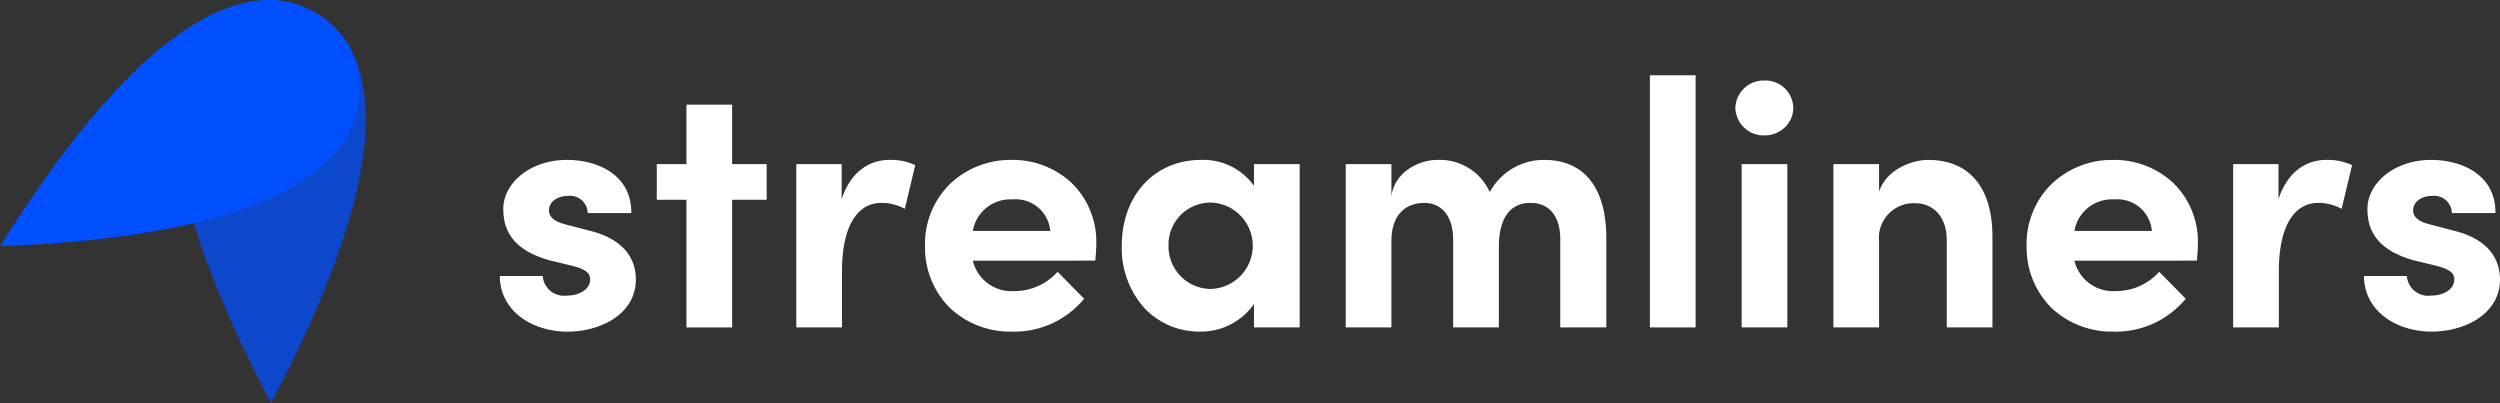 <svg id="Logo" xmlns="http://www.w3.org/2000/svg" xmlns:xlink="http://www.w3.org/1999/xlink" width="248" height="40" viewBox="0 0 248 40">
  <rect x="0" y="0" width="248" height="40" fill="#333333" stroke="none"/>
  <defs>
    <clipPath id="clip-path">
      <path id="Clip_2" data-name="Clip 2" d="M0,0H18.816V40H0Z" fill="none"/>
    </clipPath>
  </defs>
  <g id="Group_3" data-name="Group 3" transform="translate(17.478)">
    <path id="Clip_2-2" data-name="Clip 2" d="M0,0H18.816V40H0Z" fill="none"/>
    <g id="Group_3-2" data-name="Group 3" clip-path="url(#clip-path)">
      <path id="Fill_1" data-name="Fill 1" d="M9.408,0s-21.168-.149,0,40c21.168-40.149,0-40,0-40" transform="translate(0 0)" fill="#014fff" opacity="0.75"/>
    </g>
  </g>
  <path id="Fill_4" data-name="Fill 4" d="M34.555,4.425S24.1-14.026,0,24.425c45.267-1.7,34.555-20,34.555-20" transform="translate(0 0)" fill="#014fff"/>
  <path id="Fill_6" data-name="Fill 6" d="M0,11.518H4.257a2.118,2.118,0,0,0,2.387,1.943c1.315,0,2.319-.66,2.319-1.6,0-.694-.553-1.04-1.765-1.353L5.052,9.991C.9,8.881.346,6.557.346,4.857.346,2.36,2.941,0,6.679,0c2.942,0,6.4,1.422,6.368,5.273H8.721a1.754,1.754,0,0,0-1.972-1.7C5.71,3.574,4.88,4.163,4.88,5c0,.763.692,1.145,1.592,1.388l2.664.694c3.876,1.04,4.361,3.469,4.361,4.787,0,3.4-3.461,5.169-6.783,5.169C3.322,17.034.035,15.092,0,11.518" transform="translate(49.58 15.862)" fill="#fff"/>
  <path id="Fill_8" data-name="Fill 8" d="M10.9,5.9V9.436H7.475V22.1H2.942V9.436H0V5.9H2.942V0H7.475V5.9Z" transform="translate(65.152 10.381)" fill="#fff"/>
  <path id="Fill_10" data-name="Fill 10" d="M11.8.521,10.762,4.857a4.7,4.7,0,0,0-2.318-.591c-2.319,0-3.911,2.186-3.911,6.8v5.551H0V.417H4.5V3.885C5.4,1.18,7.233,0,9.24,0A5.746,5.746,0,0,1,11.8.521" transform="translate(78.993 15.862)" fill="#fff"/>
  <path id="Fill_12" data-name="Fill 12" d="M8.618,17.033A8.725,8.725,0,0,1,2.44,14.657,8.457,8.457,0,0,1,0,8.534,8.317,8.317,0,0,1,2.565,2.3,8.71,8.71,0,0,1,8.582,0a8.561,8.561,0,0,1,5.943,2.268,8.134,8.134,0,0,1,2.466,5.989c0,.44-.033.991-.1,1.735H4.741a3.943,3.943,0,0,0,4.153,3.018A5.727,5.727,0,0,0,13.15,11.1l2.631,2.671A8.965,8.965,0,0,1,8.618,17.033ZM8.686,3.92A3.769,3.769,0,0,0,4.741,7.043h7.682A3.436,3.436,0,0,0,8.686,3.92Z" transform="translate(91.763 15.863)" fill="#fff"/>
  <path id="Fill_14" data-name="Fill 14" d="M7.786,17.033A7.488,7.488,0,0,1,2.219,14.67,8.936,8.936,0,0,1,0,8.534C0,3.509,3.245,0,7.89,0a6.171,6.171,0,0,1,5.226,2.567V.416h4.532v16.2H13.117V14.293A6.417,6.417,0,0,1,7.786,17.033Zm.969-12.8a4.168,4.168,0,0,0-4.117,4.3A4.216,4.216,0,0,0,8.79,12.8a4.285,4.285,0,0,0-.035-8.569Z" transform="translate(111.279 15.863)" fill="#fff"/>
  <path id="Fill_16" data-name="Fill 16" d="M25.851,7.737v8.881H21.283V7.876c0-2.533-1.315-3.609-2.907-3.609-1.938-.034-3.184,1.353-3.184,4.372v7.979H10.659V7.945c0-2.567-1.315-3.678-2.838-3.678-1.627,0-3.288.9-3.288,3.816v8.535H0V.417H4.534V3.574C4.88,1.18,7.268,0,9.1,0a5.443,5.443,0,0,1,5.191,3.192A6.1,6.1,0,0,1,19.691,0c4.049,0,6.16,2.88,6.16,7.737" transform="translate(133.495 15.862)" fill="#fff"/>
  <path id="Fill_18" data-name="Fill 18" d="M0,25.013H4.534V0H0Z" transform="translate(163.67 7.467)" fill="#fff"/>
  <path id="Fill_20" data-name="Fill 20" d="M5.156,24.493H.623V8.292H5.156v16.2ZM2.872,5.447A2.812,2.812,0,0,1,0,2.705,2.8,2.8,0,0,1,2.872,0,2.763,2.763,0,0,1,5.745,2.705a2.663,2.663,0,0,1-.839,1.943A2.929,2.929,0,0,1,2.872,5.447Z" transform="translate(172.148 7.988)" fill="#fff"/>
  <path id="Fill_21" data-name="Fill 21" d="M15.781,7.737v8.881H11.247V7.979c0-2.532-1.523-3.677-3.08-3.677A3.445,3.445,0,0,0,4.534,8.118v8.5H0V.417H4.534v2.74C5.226.972,7.786,0,9.379,0c4.222,0,6.437,2.88,6.4,7.737" transform="translate(181.871 15.862)" fill="#fff"/>
  <path id="Fill_22" data-name="Fill 22" d="M8.617,17.033A8.724,8.724,0,0,1,2.44,14.657,8.457,8.457,0,0,1,0,8.534,8.317,8.317,0,0,1,2.565,2.3,8.708,8.708,0,0,1,8.582,0a8.563,8.563,0,0,1,5.944,2.268,8.133,8.133,0,0,1,2.466,5.989c0,.44-.033.991-.1,1.735H4.741a3.943,3.943,0,0,0,4.153,3.018A5.727,5.727,0,0,0,13.15,11.1l2.63,2.671A8.965,8.965,0,0,1,8.617,17.033ZM8.686,3.92A3.769,3.769,0,0,0,4.741,7.043h7.682A3.436,3.436,0,0,0,8.686,3.92Z" transform="translate(201.042 15.863)" fill="#fff"/>
  <path id="Fill_23" data-name="Fill 23" d="M11.8.521,10.762,4.857a4.694,4.694,0,0,0-2.318-.591c-2.319,0-3.91,2.186-3.91,6.8v5.551H0V.417H4.5V3.885C5.4,1.18,7.232,0,9.24,0A5.746,5.746,0,0,1,11.8.521" transform="translate(221.527 15.862)" fill="#fff"/>
  <path id="Fill_24" data-name="Fill 24" d="M0,11.518H4.256a2.118,2.118,0,0,0,2.388,1.943c1.315,0,2.319-.66,2.319-1.6,0-.694-.554-1.04-1.765-1.353L5.052,9.991C.9,8.881.346,6.557.346,4.857.346,2.36,2.941,0,6.679,0c2.941,0,6.4,1.422,6.367,5.273H8.721a1.755,1.755,0,0,0-1.973-1.7c-1.038,0-1.869.59-1.869,1.422,0,.763.693,1.145,1.592,1.388l2.664.694c3.876,1.04,4.36,3.469,4.36,4.787,0,3.4-3.461,5.169-6.782,5.169C3.322,17.034.035,15.092,0,11.518" transform="translate(234.504 15.862)" fill="#fff"/>
</svg>
